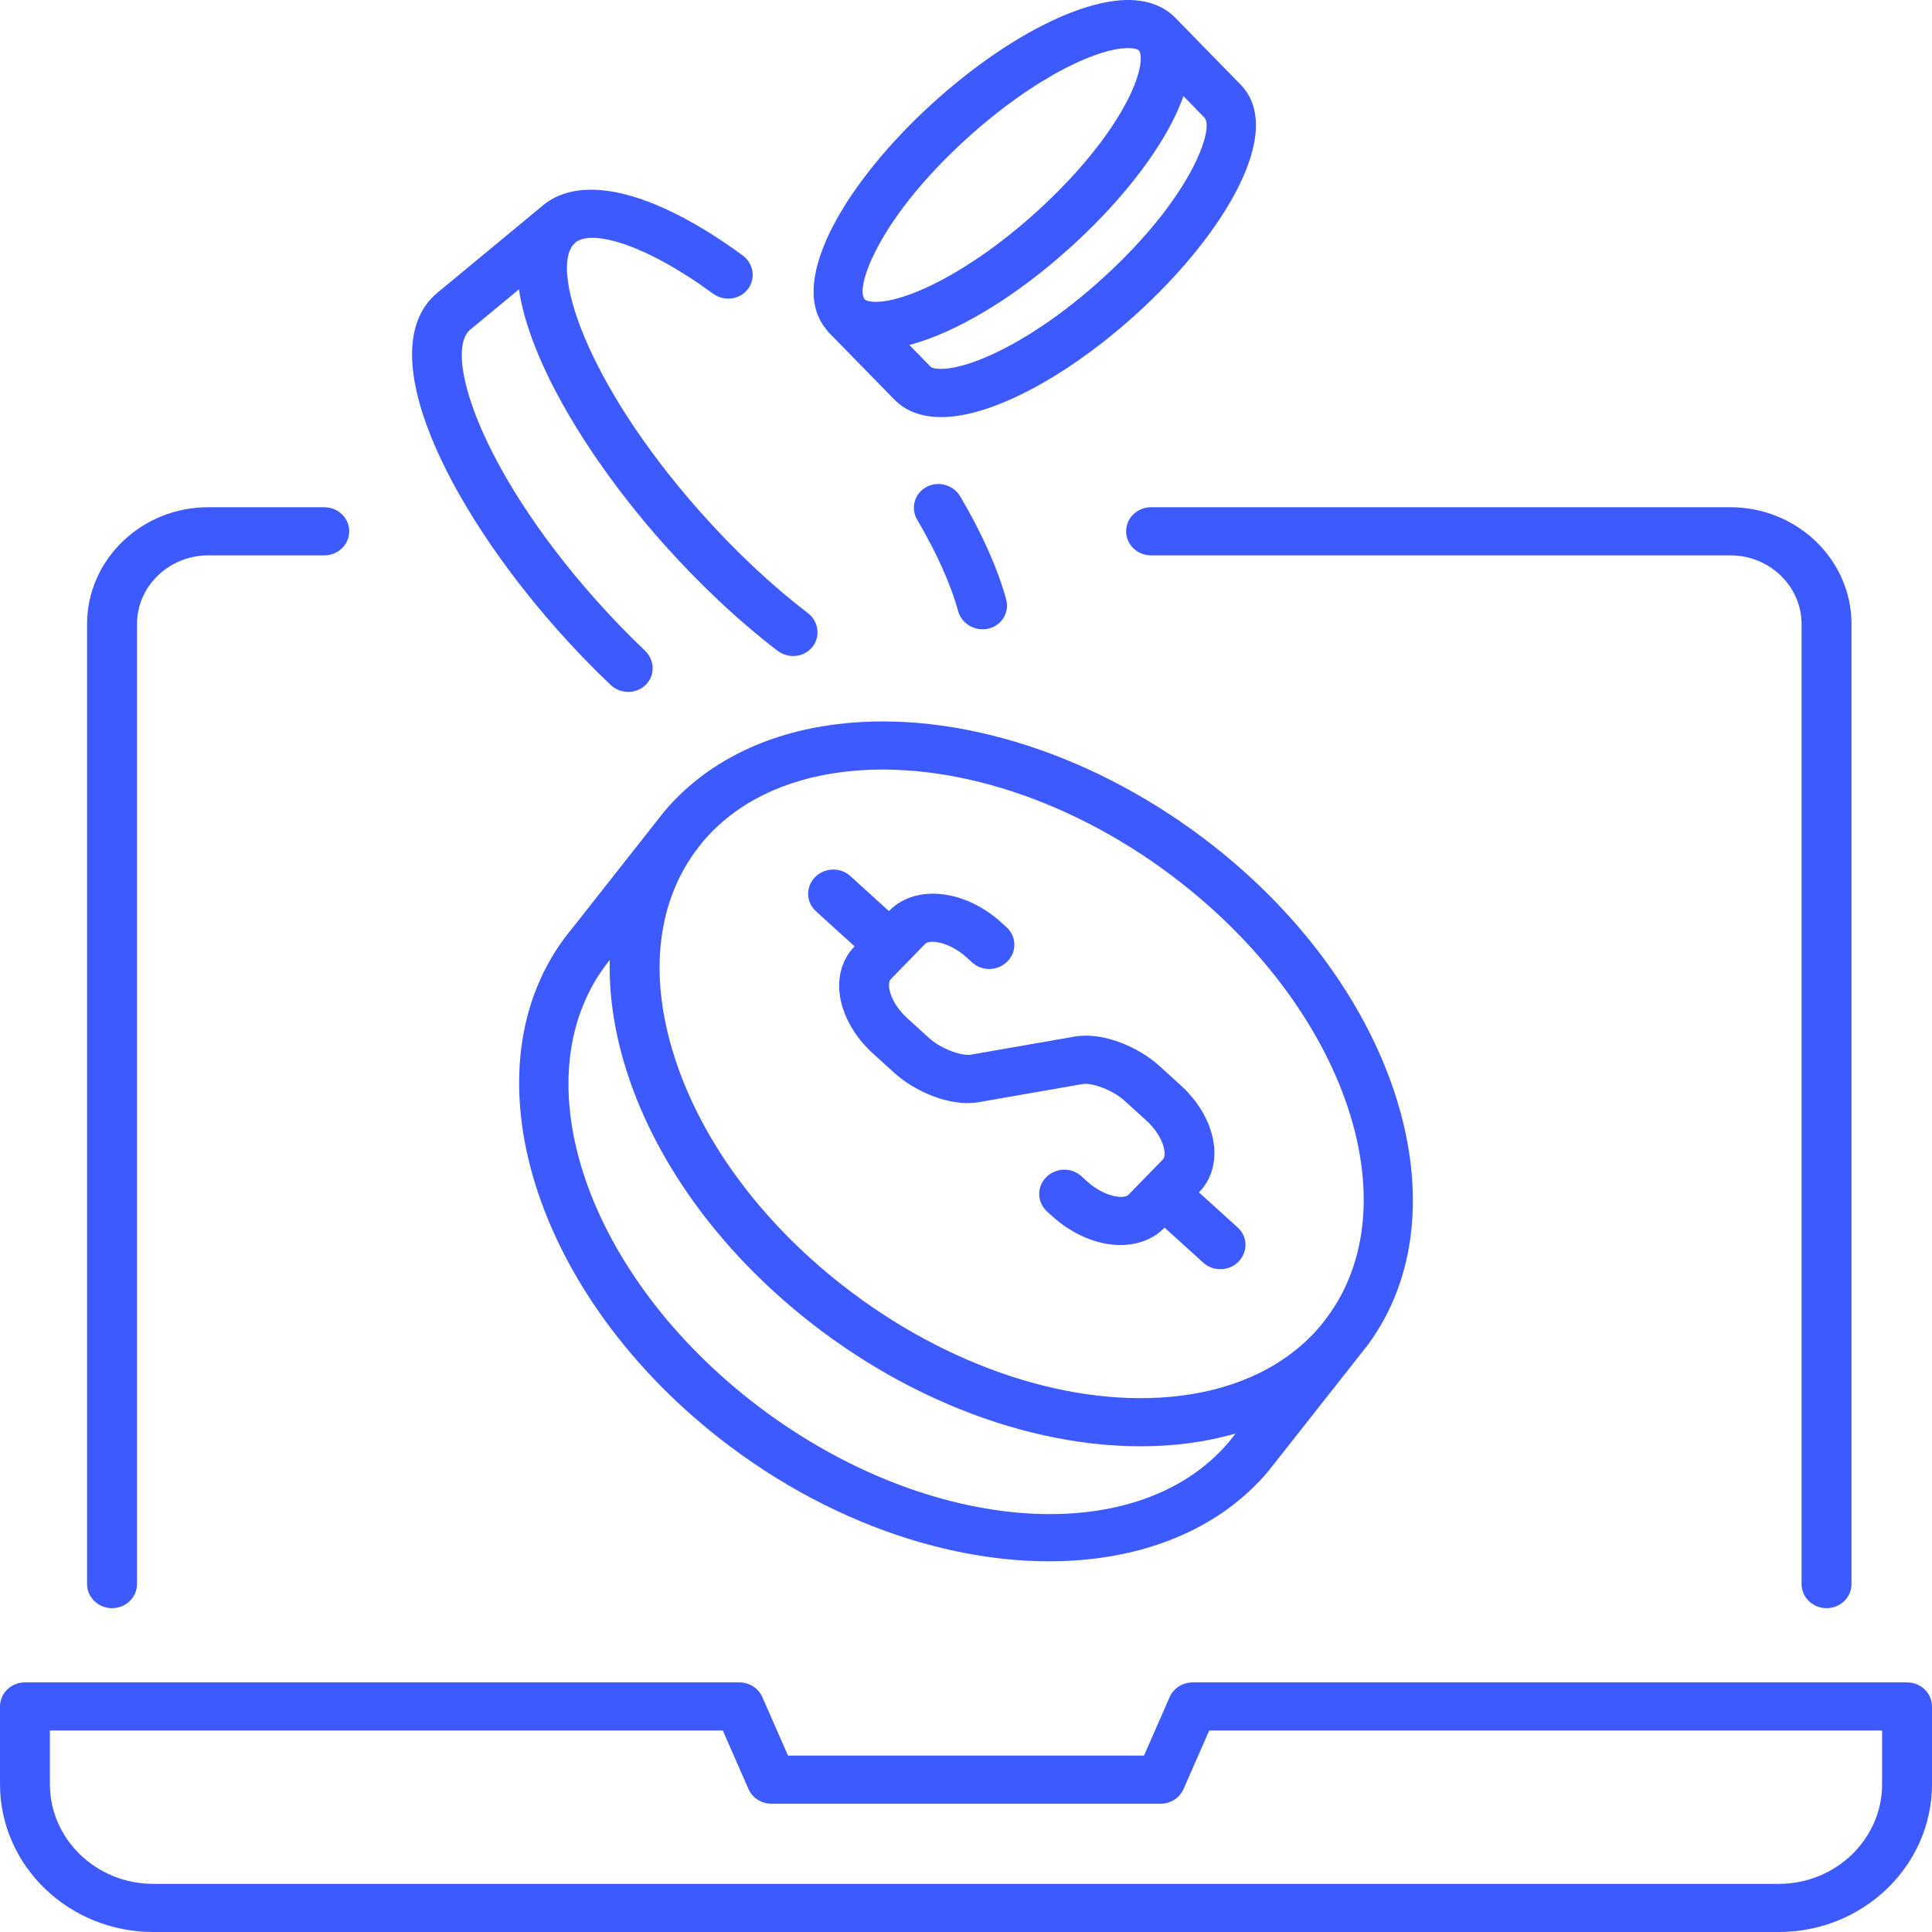 <svg xmlns="http://www.w3.org/2000/svg" width="160" height="160" viewBox="0 0 160 160">
    <path fill="#3D5AFE" fill-rule="evenodd" d="M93.261 44c0 1.1.926 1.993 2.066 1.993h47.97c3.255 0 5.902 2.552 5.902 5.691v79.504c0 1.1.924 1.993 2.066 1.993s2.068-.893 2.068-1.993V51.684c0-5.336-4.502-9.678-10.035-9.678h-47.97c-1.14 0-2.067.892-2.067 1.994zm-13.22-32.507c5.708-5.19 11.193-7.699 13.662-7.498.295.025.523.093.612.182l.003.005c.26.27.346 1.671-1.032 4.29-1.5 2.85-4.124 6.052-7.388 9.017-5.707 5.189-11.192 7.7-13.66 7.498-.29-.023-.511-.09-.605-.179l-.004-.005-.011-.007c-.834-.892 1.07-6.619 8.422-13.303zm17.966-3.536l1.735 1.777c.85.872-1.048 6.61-8.42 13.308-3.261 2.964-6.729 5.3-9.765 6.576-2.801 1.177-4.244 1.004-4.504.738l-1.744-1.785c3.908-1.033 8.817-3.975 13.432-8.172 3.6-3.27 6.523-6.858 8.231-10.101.448-.85.782-1.625 1.035-2.34zM68.423 27.268c.071.085.124.18.203.26.008.01.02.016.03.027l5.4 5.526c.664.682 1.697 1.307 3.275 1.436 1.454.119 3.371-.182 5.894-1.24 3.46-1.453 7.346-4.055 10.94-7.325 7.13-6.477 12.364-15.064 8.577-18.943l-5.414-5.54c-.005-.004-.01-.01-.015-.017C96.508.627 95.369.134 94.026.023c-4.13-.339-10.736 3.021-16.828 8.56-6.944 6.309-12.06 14.607-8.825 18.62.014.023.034.042.05.065zm-17.86 29.45c.255.24.556.407.873.499.707.204 1.496.037 2.04-.501.789-.783.76-2.048-.06-2.828-1.411-1.342-2.816-2.795-4.17-4.325-9.603-10.842-12.516-20.427-10.304-22.26l4.036-3.343c.876 5.971 5.74 14.036 11.87 20.96 3.018 3.403 6.317 6.506 9.542 8.97.217.164.455.284.704.354.784.227 1.659-.01 2.184-.666.694-.862.523-2.121-.38-2.81-3.011-2.3-6.106-5.212-8.945-8.42-9.574-10.81-12.494-20.364-10.321-22.243l.02-.014c.006-.008.01-.014.017-.02 1.327-1.061 5.648.056 11.385 4.248.916.671 2.207.503 2.882-.375.674-.876.475-2.13-.443-2.802-7.27-5.312-13.303-6.814-16.553-4.121-.025.018-.045.042-.067.062L36.23 24.24c-5.599 4.64.749 17.545 9.914 27.894 1.435 1.618 2.922 3.16 4.42 4.583zm30.221-4.684c.342.098.712.114 1.077.025 1.1-.26 1.755-1.343 1.465-2.415-.69-2.532-2.003-5.48-3.797-8.525-.57-.968-1.83-1.318-2.814-.784-.987.532-1.324 1.749-.754 2.715 1.614 2.74 2.782 5.349 3.38 7.542.195.716.762 1.245 1.443 1.442zM9.28 133.181c1.14 0 2.066-.893 2.066-1.993V51.684c0-3.139 2.647-5.69 5.9-5.69h9.61c1.14 0 2.065-.894 2.065-1.994 0-1.102-.926-1.994-2.066-1.994h-9.61c-5.53 0-10.034 4.342-10.034 9.678v79.504c0 1.1.926 1.993 2.069 1.993zm146.588 14.578c0 4.552-3.84 8.254-8.558 8.254H12.691c-4.719 0-8.559-3.702-8.559-8.254v-4.445H59.86l2.124 4.843c.323.74 1.073 1.219 1.903 1.219h32.226c.831 0 1.582-.48 1.905-1.219l2.122-4.843h55.728v4.445zm2.066-8.43H98.768c-.83 0-1.58.479-1.903 1.217l-2.122 4.843H65.258l-2.125-4.843c-.323-.738-1.072-1.217-1.901-1.217H2.066c-1.14 0-2.066.891-2.066 1.992v6.438C0 154.508 5.693 160 12.691 160h134.62c6.997 0 12.689-5.492 12.689-12.241v-6.438c0-1.1-.926-1.992-2.066-1.992zM97.83 73.124c13.951 10.949 19.142 27.182 11.736 36.407l-.238.302c-2.683 3.167-6.693 5.159-11.6 5.761-8.824 1.08-19.295-2.358-28.011-9.196-6.935-5.442-11.917-12.337-14.028-19.414-1.965-6.576-1.19-12.52 2.156-16.82l.372-.471c2.684-3.17 6.695-5.164 11.605-5.766 8.823-1.08 19.293 2.358 28.008 9.197zm3.958 46.278c-7.75 9.173-25.522 7.637-39.62-3.422-13.961-10.959-19.15-27.212-11.669-36.486-.074 2.738.327 5.635 1.218 8.626 2.343 7.845 7.803 15.438 15.376 21.383 9.567 7.507 21.2 11.262 31.117 10.047 1.437-.176 2.809-.459 4.119-.834l-.541.686zm-32.447-59.43c-5.997.732-10.949 3.231-14.323 7.225l-.034.045c-.003.003-.008.005-.01.01l-7.502 9.525c-9.196 10.884-3.78 29.863 12.074 42.308 9.882 7.753 21.521 11.166 31.126 9.99 5.806-.712 10.87-3.1 14.352-7.223l8.282-10.511c.007-.006.01-.016.016-.025 8.065-11.017 2.506-29.23-12.868-41.296-9.565-7.507-21.198-11.264-31.113-10.049zm-1.847 12.673c-.786.806-.75 2.068.077 2.819l3.203 2.907-.01.014c-1.133 1.159-1.532 2.852-1.096 4.645.373 1.519 1.311 3.022 2.647 4.234l1.756 1.594c1.671 1.517 4.616 2.834 6.993 2.417l8.639-1.507c.627-.1 2.331.396 3.451 1.41l1.757 1.596c1.479 1.338 1.75 2.882 1.4 3.241l-2.874 2.948c-.12.123-.479.21-1.007.121-.798-.13-1.684-.594-2.432-1.273l-.452-.41c-.828-.75-2.136-.703-2.92.105-.782.806-.746 2.068.082 2.818l.449.407c1.335 1.21 2.946 2.023 4.54 2.286.632.104 1.249.118 1.83.048 1.146-.142 2.16-.615 2.908-1.384l.014-.014c2.381 2.162 3.212 2.912 3.212 2.912.463.417 1.074.587 1.66.515.464-.057.913-.266 1.26-.624.784-.808.745-2.07-.086-2.818-.002-.003-.833-.752-3.202-2.903l.016-.017c2.165-2.227 1.482-6.127-1.555-8.878l-1.756-1.594c-1.673-1.517-4.622-2.829-6.996-2.416l-8.635 1.506c-.651.095-2.335-.395-3.452-1.41l-1.755-1.594c-.75-.678-1.283-1.503-1.47-2.262-.106-.438-.078-.83.068-.98l2.871-2.948c.35-.358 1.962-.19 3.44 1.15l.447.406c.828.75 2.136.707 2.922-.098.784-.806.75-2.068-.076-2.82l-.45-.406c-3.038-2.755-7.114-3.173-9.28-.951l-.015.016-3.203-2.907c-.83-.752-2.134-.705-2.92.1z"/>
</svg>
